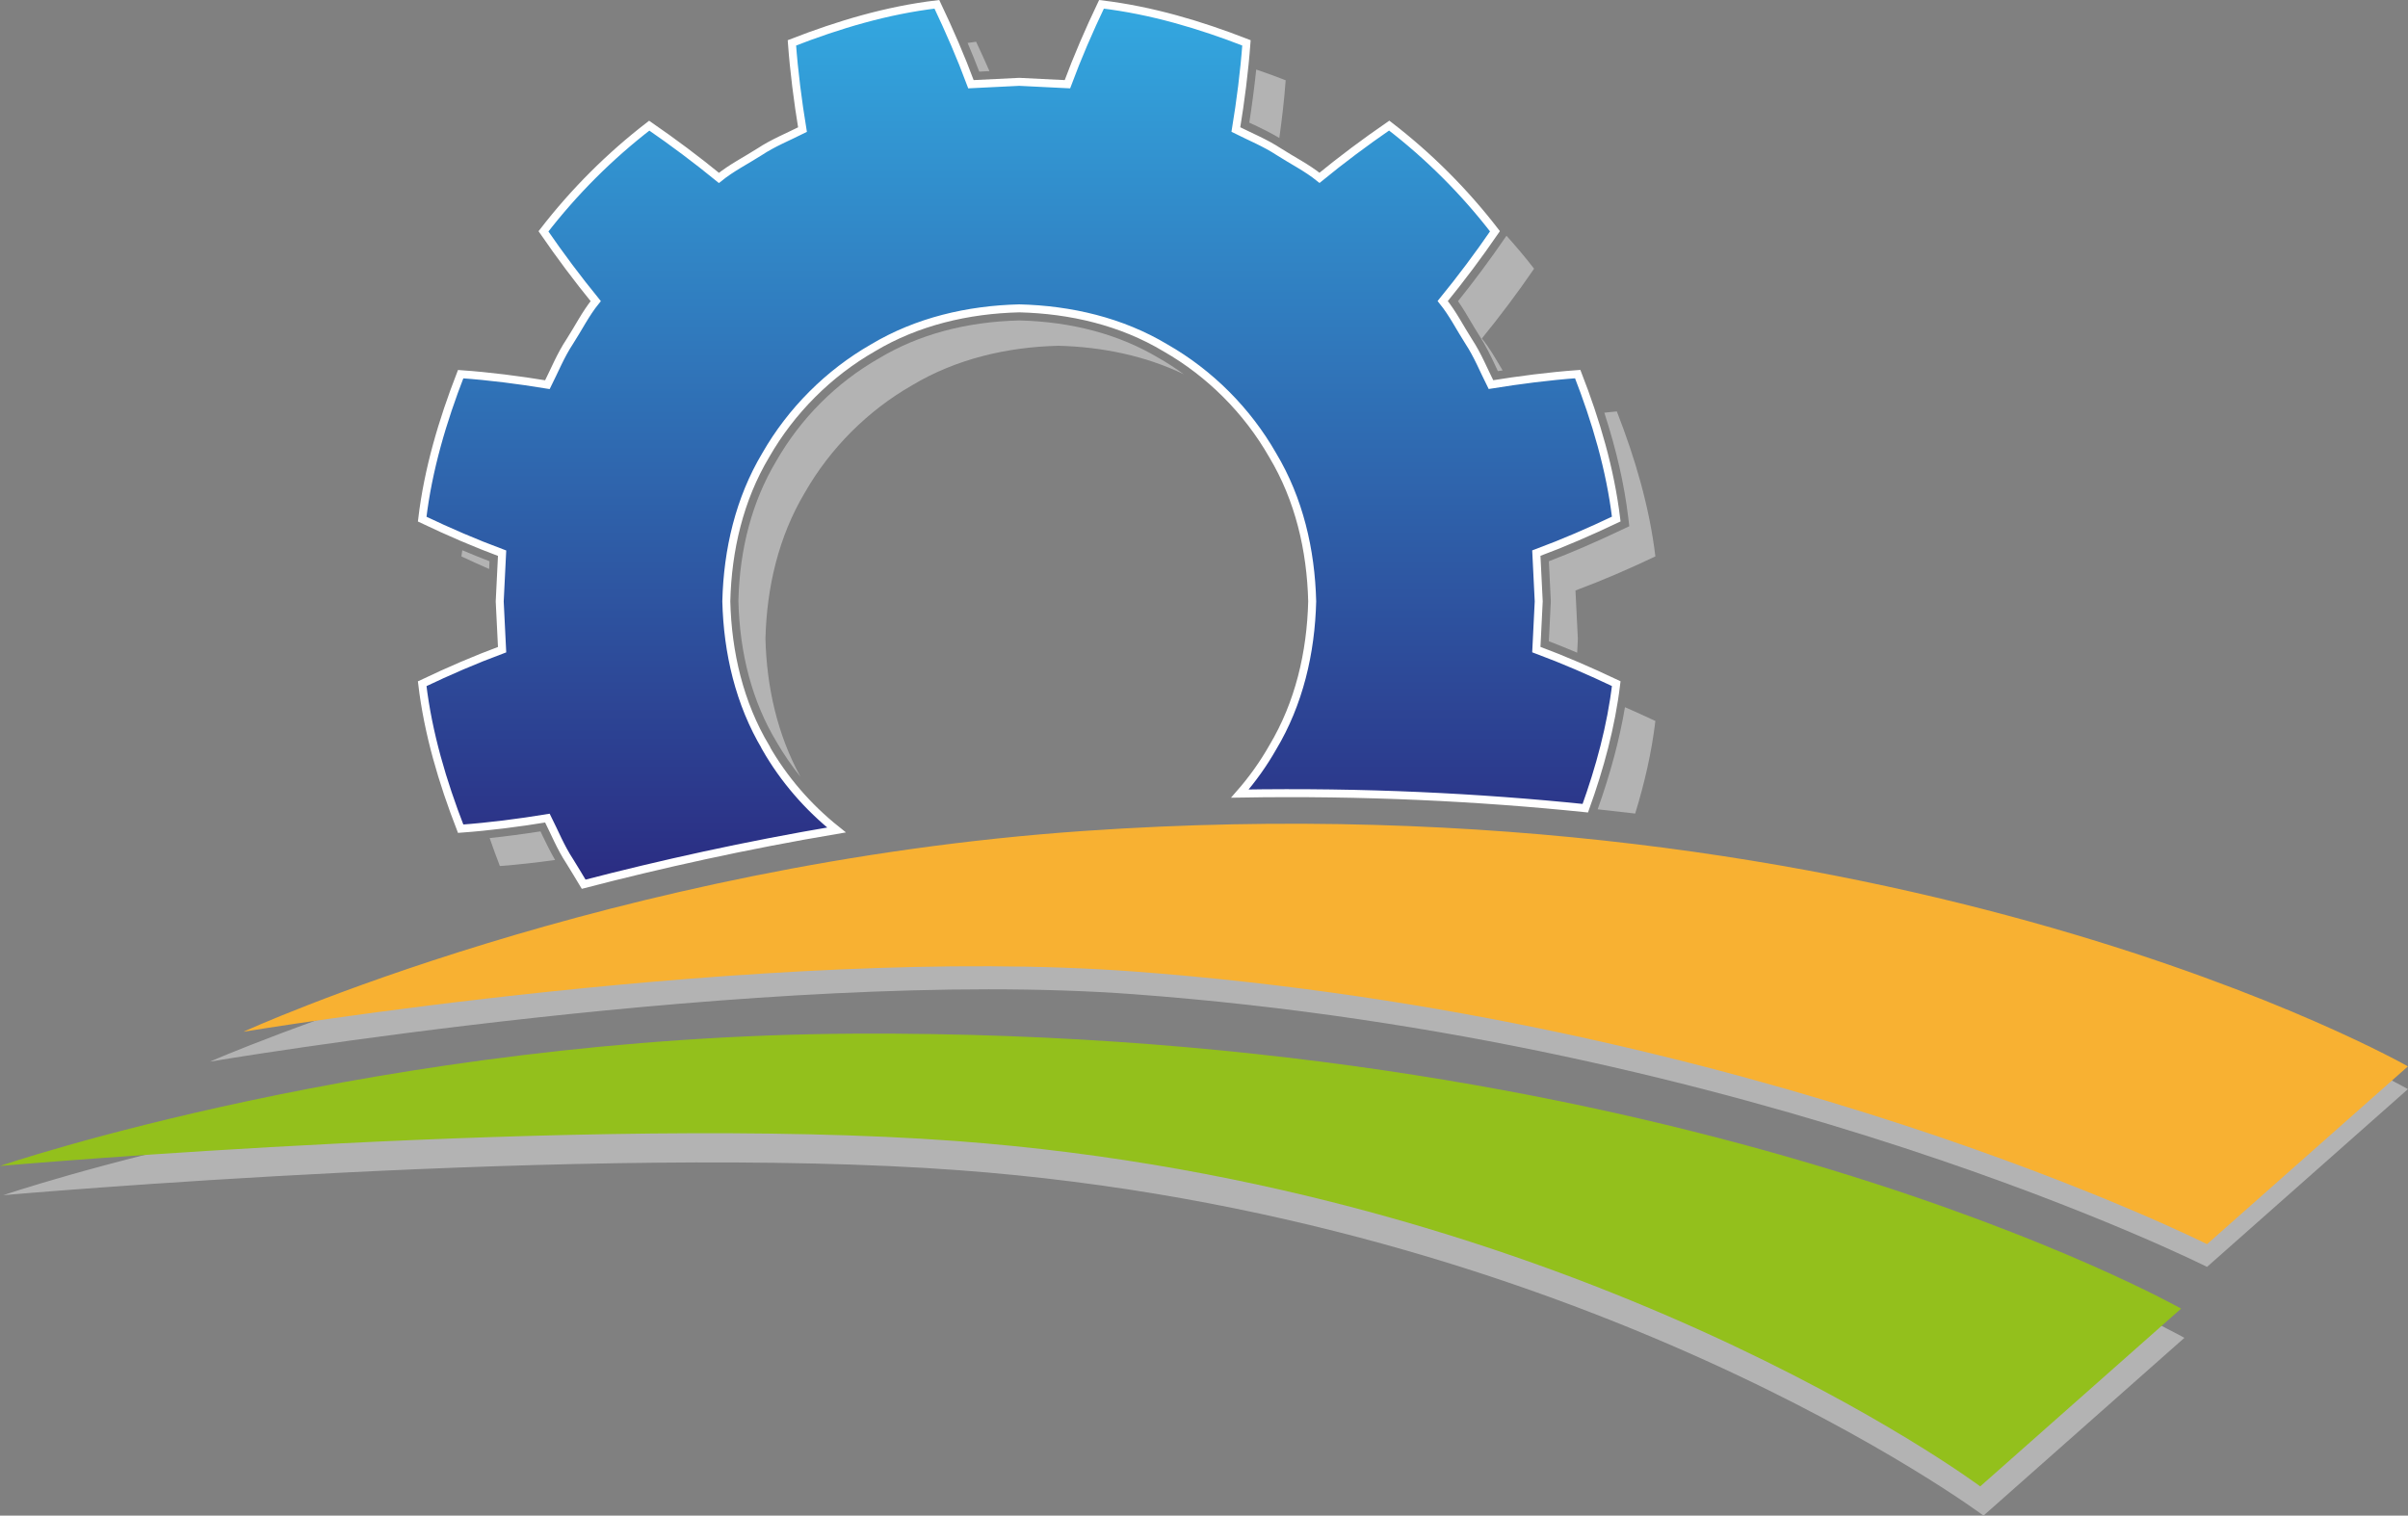 <?xml version="1.0" encoding="UTF-8"?>
<svg id="Ebene_2" data-name="Ebene 2" xmlns="http://www.w3.org/2000/svg" xmlns:xlink="http://www.w3.org/1999/xlink" viewBox="0 0 323.05 203.34">
  <rect x="0" y="0" width="323.05" height="203.34" fill="#808080" stroke="none"/>
  <defs>
    <style>
      .cls-1 {
        fill: url(#linear-gradient);
        stroke: #fff;
        stroke-width: 1.07px;
      }

      .cls-2 {
        fill: none;
      }

      .cls-2, .cls-3, .cls-4, .cls-5 {
        stroke-width: 0px;
      }

      .cls-3 {
        fill: #f8b132;
      }

      .cls-4 {
        fill: #93c01c;
      }

      .cls-5 {
        fill: #b3b3b3;
      }
    </style>
    <linearGradient id="linear-gradient" x1="136.74" y1="118.61" x2="136.74" y2=".58" gradientUnits="userSpaceOnUse">
      <stop offset="0" stop-color="#2b2c82"/>
      <stop offset="1" stop-color="#33a8e0"/>
    </linearGradient>
  </defs>
  <g id="Ebene_1-2" data-name="Ebene 1">
    <g>
      <path class="cls-5" d="M28.17,142.43s53.71-23.51,117.28-27.9c109.12-7.53,177.59,31.59,177.59,31.59l-26.95,23.85s-60.42-30.4-144.09-36.59c-48.96-3.62-123.84,9.05-123.84,9.05Z"/>
      <path class="cls-5" d="M.44,160.35s51.06-17.45,114.78-17.75c111.75-.54,177.83,36.89,177.83,36.89l-26.95,23.85s-53.77-40.14-137.45-46.34c-48.96-3.63-128.22,3.35-128.22,3.35Z"/>
      <path class="cls-3" d="M32.69,138.41s49.19-22.54,112.76-26.93c109.12-7.54,177.59,31.59,177.59,31.59l-26.95,23.85s-60.42-30.4-144.09-36.59c-48.96-3.63-119.32,8.09-119.32,8.09Z"/>
      <path class="cls-4" d="M0,156.43s51.06-17.45,114.78-17.75c111.75-.54,177.83,36.89,177.83,36.89l-26.95,23.85s-53.77-40.14-137.44-46.34c-48.96-3.62-128.22,3.35-128.22,3.35Z"/>
      <path class="cls-5" d="M132.74,9.54c-.58-1.31-1.16-2.62-1.79-3.94-.38.05-.76.11-1.14.16.55,1.3,1.08,2.58,1.56,3.85l1.36-.07Z"/>
      <path class="cls-5" d="M168.22,16.73c1.13.54,2.29,1.12,3.41,1.78.36-2.59.67-5.18.85-7.74-1.3-.51-2.62-.99-3.95-1.44-.24,2.27-.54,4.64-.93,7.12.2.1.41.19.61.29Z"/>
      <path class="cls-5" d="M195.61,40.42c.63.9,1.18,1.83,1.71,2.73.36.61.72,1.21,1.09,1.79.9,1.38,1.6,2.84,2.26,4.25.09.2.19.4.28.6.22-.03.42-.06.64-.09-.88-1.47-1.71-2.97-2.79-4.29,2.44-2.99,4.78-6.11,7.01-9.36-1.17-1.52-2.42-2.99-3.7-4.42l-.22.31c-1.99,2.9-4.1,5.74-6.29,8.47Z"/>
      <path class="cls-5" d="M62.02,73.82c-.04.28-.08.55-.12.83,1.25.59,2.48,1.14,3.72,1.69l.05-1.04c-1.21-.46-2.42-.96-3.66-1.48Z"/>
      <path class="cls-5" d="M214.35,108.58c1.69.18,3.37.37,5.02.57,1.25-4.06,2.21-8.21,2.71-12.42-1.37-.65-2.72-1.25-4.08-1.85-.73,4.32-1.93,8.84-3.66,13.7Z"/>
      <path class="cls-5" d="M107.98,66.08c3.41-5.96,8.44-10.99,14.4-14.4,5.9-3.53,12.72-5.12,19.61-5.29,5.83.15,11.61,1.32,16.82,3.82-1.06-.77-2.16-1.5-3.31-2.15-5.3-3.18-11.64-4.89-18.73-5.07-7.18.18-13.51,1.88-18.84,5.08-5.74,3.28-10.51,8.05-13.81,13.82-3.18,5.32-4.89,11.65-5.06,18.73.18,7.17,1.88,13.5,5.08,18.85.96,1.67,2.05,3.25,3.25,4.75-3.1-5.65-4.54-12.05-4.7-18.53.17-6.89,1.76-13.71,5.29-19.61Z"/>
      <path class="cls-5" d="M218.58,70.6l-1.06.5c-3.52,1.67-6.65,3.02-9.73,4.2l.26,5.28v.08s0,.08,0,.08l-.26,5.29c1.25.48,2.51.99,3.8,1.54l.09-1.88-.32-6.47c3.69-1.37,7.16-2.88,10.72-4.57-.8-6.68-2.73-13.19-5.17-19.45-.55.04-1.12.12-1.68.17,1.62,4.98,2.68,9.62,3.21,14.06l.14,1.16Z"/>
      <path class="cls-5" d="M72.51,111.54c-2.38.37-4.65.67-6.82.9.44,1.26.89,2.51,1.37,3.75,2.45-.18,4.93-.47,7.41-.81-.62-1.08-1.17-2.17-1.68-3.25-.09-.2-.19-.4-.28-.59Z"/>
      <path class="cls-2" d="M176.04,80.67c-.17-6.89-1.76-13.71-5.3-19.61-3.4-5.96-8.43-11-14.39-14.4-5.9-3.54-12.72-5.13-19.61-5.3-6.89.17-13.71,1.76-19.61,5.29-5.96,3.41-10.99,8.44-14.4,14.4-3.53,5.9-5.12,12.72-5.29,19.61.17,6.9,1.76,13.71,5.29,19.61,2.42,4.24,5.68,8,9.5,11.05,10.53-1.77,21.62-3.18,33.04-3.97,7.21-.5,14.23-.79,21.08-.9,1.66-1.91,3.14-3.98,4.4-6.18,3.54-5.9,5.13-12.72,5.3-19.61Z"/>
      <path class="cls-1" d="M102.73,100.28c-3.53-5.9-5.12-12.72-5.29-19.61.17-6.89,1.76-13.71,5.29-19.61,3.41-5.96,8.44-10.99,14.4-14.4,5.9-3.53,12.72-5.12,19.61-5.29,6.89.17,13.71,1.76,19.61,5.3,5.96,3.4,10.99,8.44,14.39,14.4,3.54,5.9,5.13,12.72,5.3,19.61-.17,6.9-1.76,13.71-5.3,19.61-1.25,2.2-2.73,4.27-4.4,6.18,16.57-.28,32.05.49,46.34,1.96,1.95-5.41,3.47-11,4.15-16.71-3.56-1.69-7.03-3.2-10.72-4.57l.32-6.47-.32-6.47c3.69-1.37,7.16-2.88,10.72-4.57-.8-6.68-2.73-13.19-5.17-19.45-3.85.28-7.81.79-11.64,1.41-.97-1.93-1.78-3.95-2.97-5.76-1.17-1.82-2.14-3.77-3.5-5.45,2.44-2.99,4.78-6.11,7.01-9.36-4.09-5.31-8.87-10.09-14.19-14.18-3.24,2.23-6.37,4.57-9.35,7.01-1.68-1.36-3.64-2.33-5.46-3.5-1.81-1.19-3.83-2.01-5.76-2.98.63-3.82,1.14-7.79,1.42-11.63-6.26-2.44-12.77-4.37-19.45-5.17-1.69,3.55-3.2,7.03-4.57,10.72l-6.47-.32-6.47.32c-1.37-3.69-2.88-7.16-4.57-10.72-6.68.79-13.19,2.73-19.45,5.17.28,3.84.79,7.81,1.42,11.64-1.93.97-3.95,1.78-5.76,2.98-1.82,1.16-3.77,2.14-5.45,3.5-2.99-2.44-6.11-4.78-9.35-7.01-5.31,4.09-10.09,8.87-14.19,14.18,2.23,3.24,4.57,6.37,7.01,9.36-1.36,1.68-2.33,3.64-3.5,5.45-1.2,1.81-2.01,3.83-2.98,5.76-3.83-.63-7.79-1.14-11.64-1.41-2.43,6.26-4.37,12.77-5.16,19.45,3.55,1.69,7.03,3.2,10.72,4.57l-.32,6.47.32,6.47c-3.69,1.37-7.17,2.88-10.72,4.57.79,6.68,2.73,13.19,5.16,19.45,3.85-.28,7.81-.79,11.64-1.42.97,1.93,1.78,3.95,2.98,5.77.65,1.02,1.25,2.07,1.88,3.1,10.27-2.67,21.71-5.22,33.92-7.28-3.82-3.05-7.08-6.81-9.5-11.05Z"/>
    </g>
  </g>
</svg>